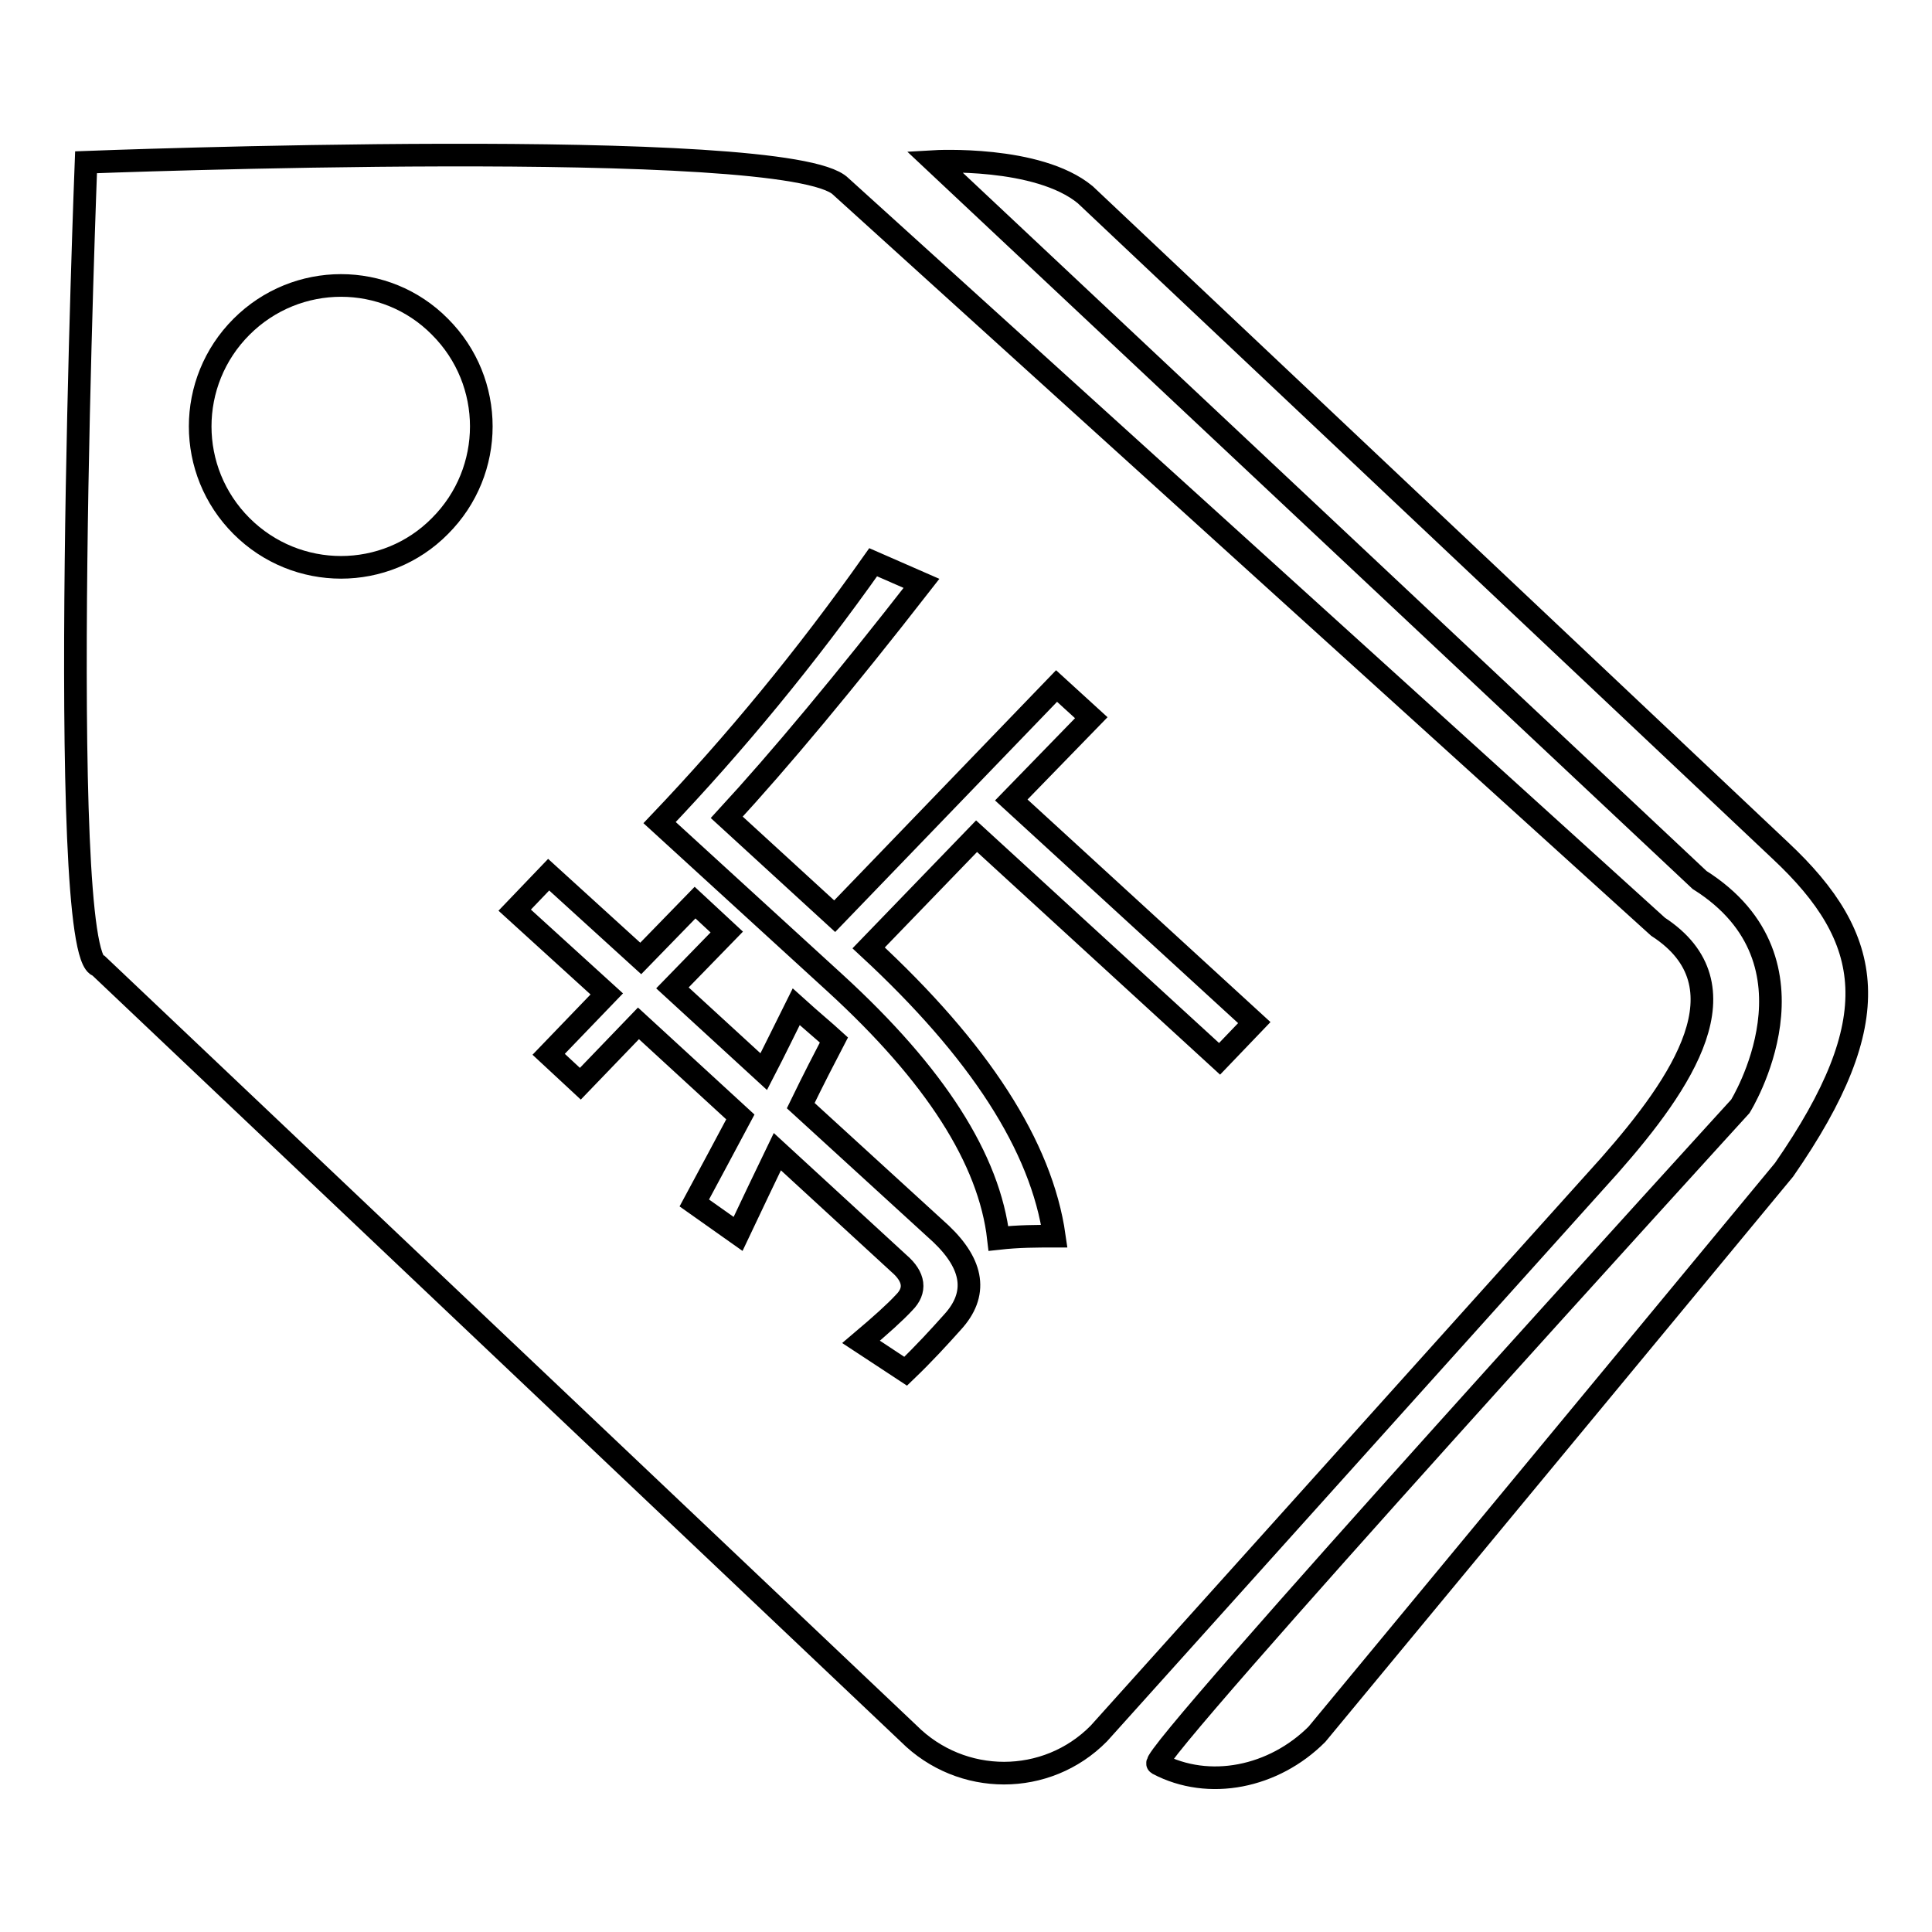 <?xml version="1.0" encoding="utf-8"?>
<!-- Svg Vector Icons : http://www.onlinewebfonts.com/icon -->
<!DOCTYPE svg PUBLIC "-//W3C//DTD SVG 1.1//EN" "http://www.w3.org/Graphics/SVG/1.1/DTD/svg11.dtd">
<svg version="1.1" xmlns="http://www.w3.org/2000/svg" xmlns:xlink="http://www.w3.org/1999/xlink" x="0px" y="0px" viewBox="0 0 256 256" enable-background="new 0 0 256 256" xml:space="preserve">
<g><g><path stroke-width="3" fill-opacity="0" stroke="#000000"  d="M219.7,122.8L111.4,24.7c-6.8-6.8-100-3.2-100-3.2S7.3,127.1,13.1,128l107.3,101.7c7,7,18.3,7,25.2,0l67.7-75.3C222.9,143.5,231.7,130.6,219.7,122.8z M58.3,69.7C51.1,77,39.3,77,32,69.7c-7.3-7.3-7.3-19.1,0-26.4c7.3-7.3,19.1-7.3,26.3,0C65.6,50.6,65.6,62.4,58.3,69.7z M126.2,175.2c-1.7,1.9-3.7,4.1-6.2,6.5c-2-1.3-3.9-2.6-5.9-3.9c2.6-2.2,4.5-3.9,5.7-5.2c1.6-1.6,1.4-3.4-0.7-5.2L103,152.6c-1.6,3.3-3.3,6.9-5.2,10.9l-5.8-4.1c1.9-3.5,3.9-7.3,6.1-11.4l-13.5-12.4l-7.7,8l-4.2-3.9l7.7-8l-12.2-11.1l4.5-4.7l12.2,11.1l7.2-7.4l4.2,3.9l-7.2,7.4l12.1,11.1c1.4-2.7,2.8-5.6,4.3-8.6c2.1,1.9,3.8,3.3,5,4.4c-1.2,2.3-2.7,5.2-4.4,8.7l18.6,17C129,167.6,129.6,171.5,126.2,175.2z M161.6,140.3l-32.2-29.5l-14.3,14.8c14.7,13.6,22.9,26.3,24.6,38.2c-2.3,0-4.7,0-7.4,0.3c-1.2-10.5-8.4-21.7-21.6-33.8L87.4,109c10-10.5,19.4-21.9,28.3-34.5l6.4,2.8c-10.2,13.1-18.8,23.4-25.8,31l14.3,13.1l29.4-30.5l4.6,4.2L134,106l32.2,29.5L161.6,140.3z M235.9,112.7l-92.1-86.9c-6.3-5.2-20-4.4-20-4.4l101.4,95.2c17.3,10.9,5.4,30,5.4,30s-78.7,86.3-77.2,87.1c6.8,3.6,15.4,1.8,21.1-3.9l61.9-74.8C250.2,135.1,248.4,124.4,235.9,112.7z"/></g></g>
</svg>